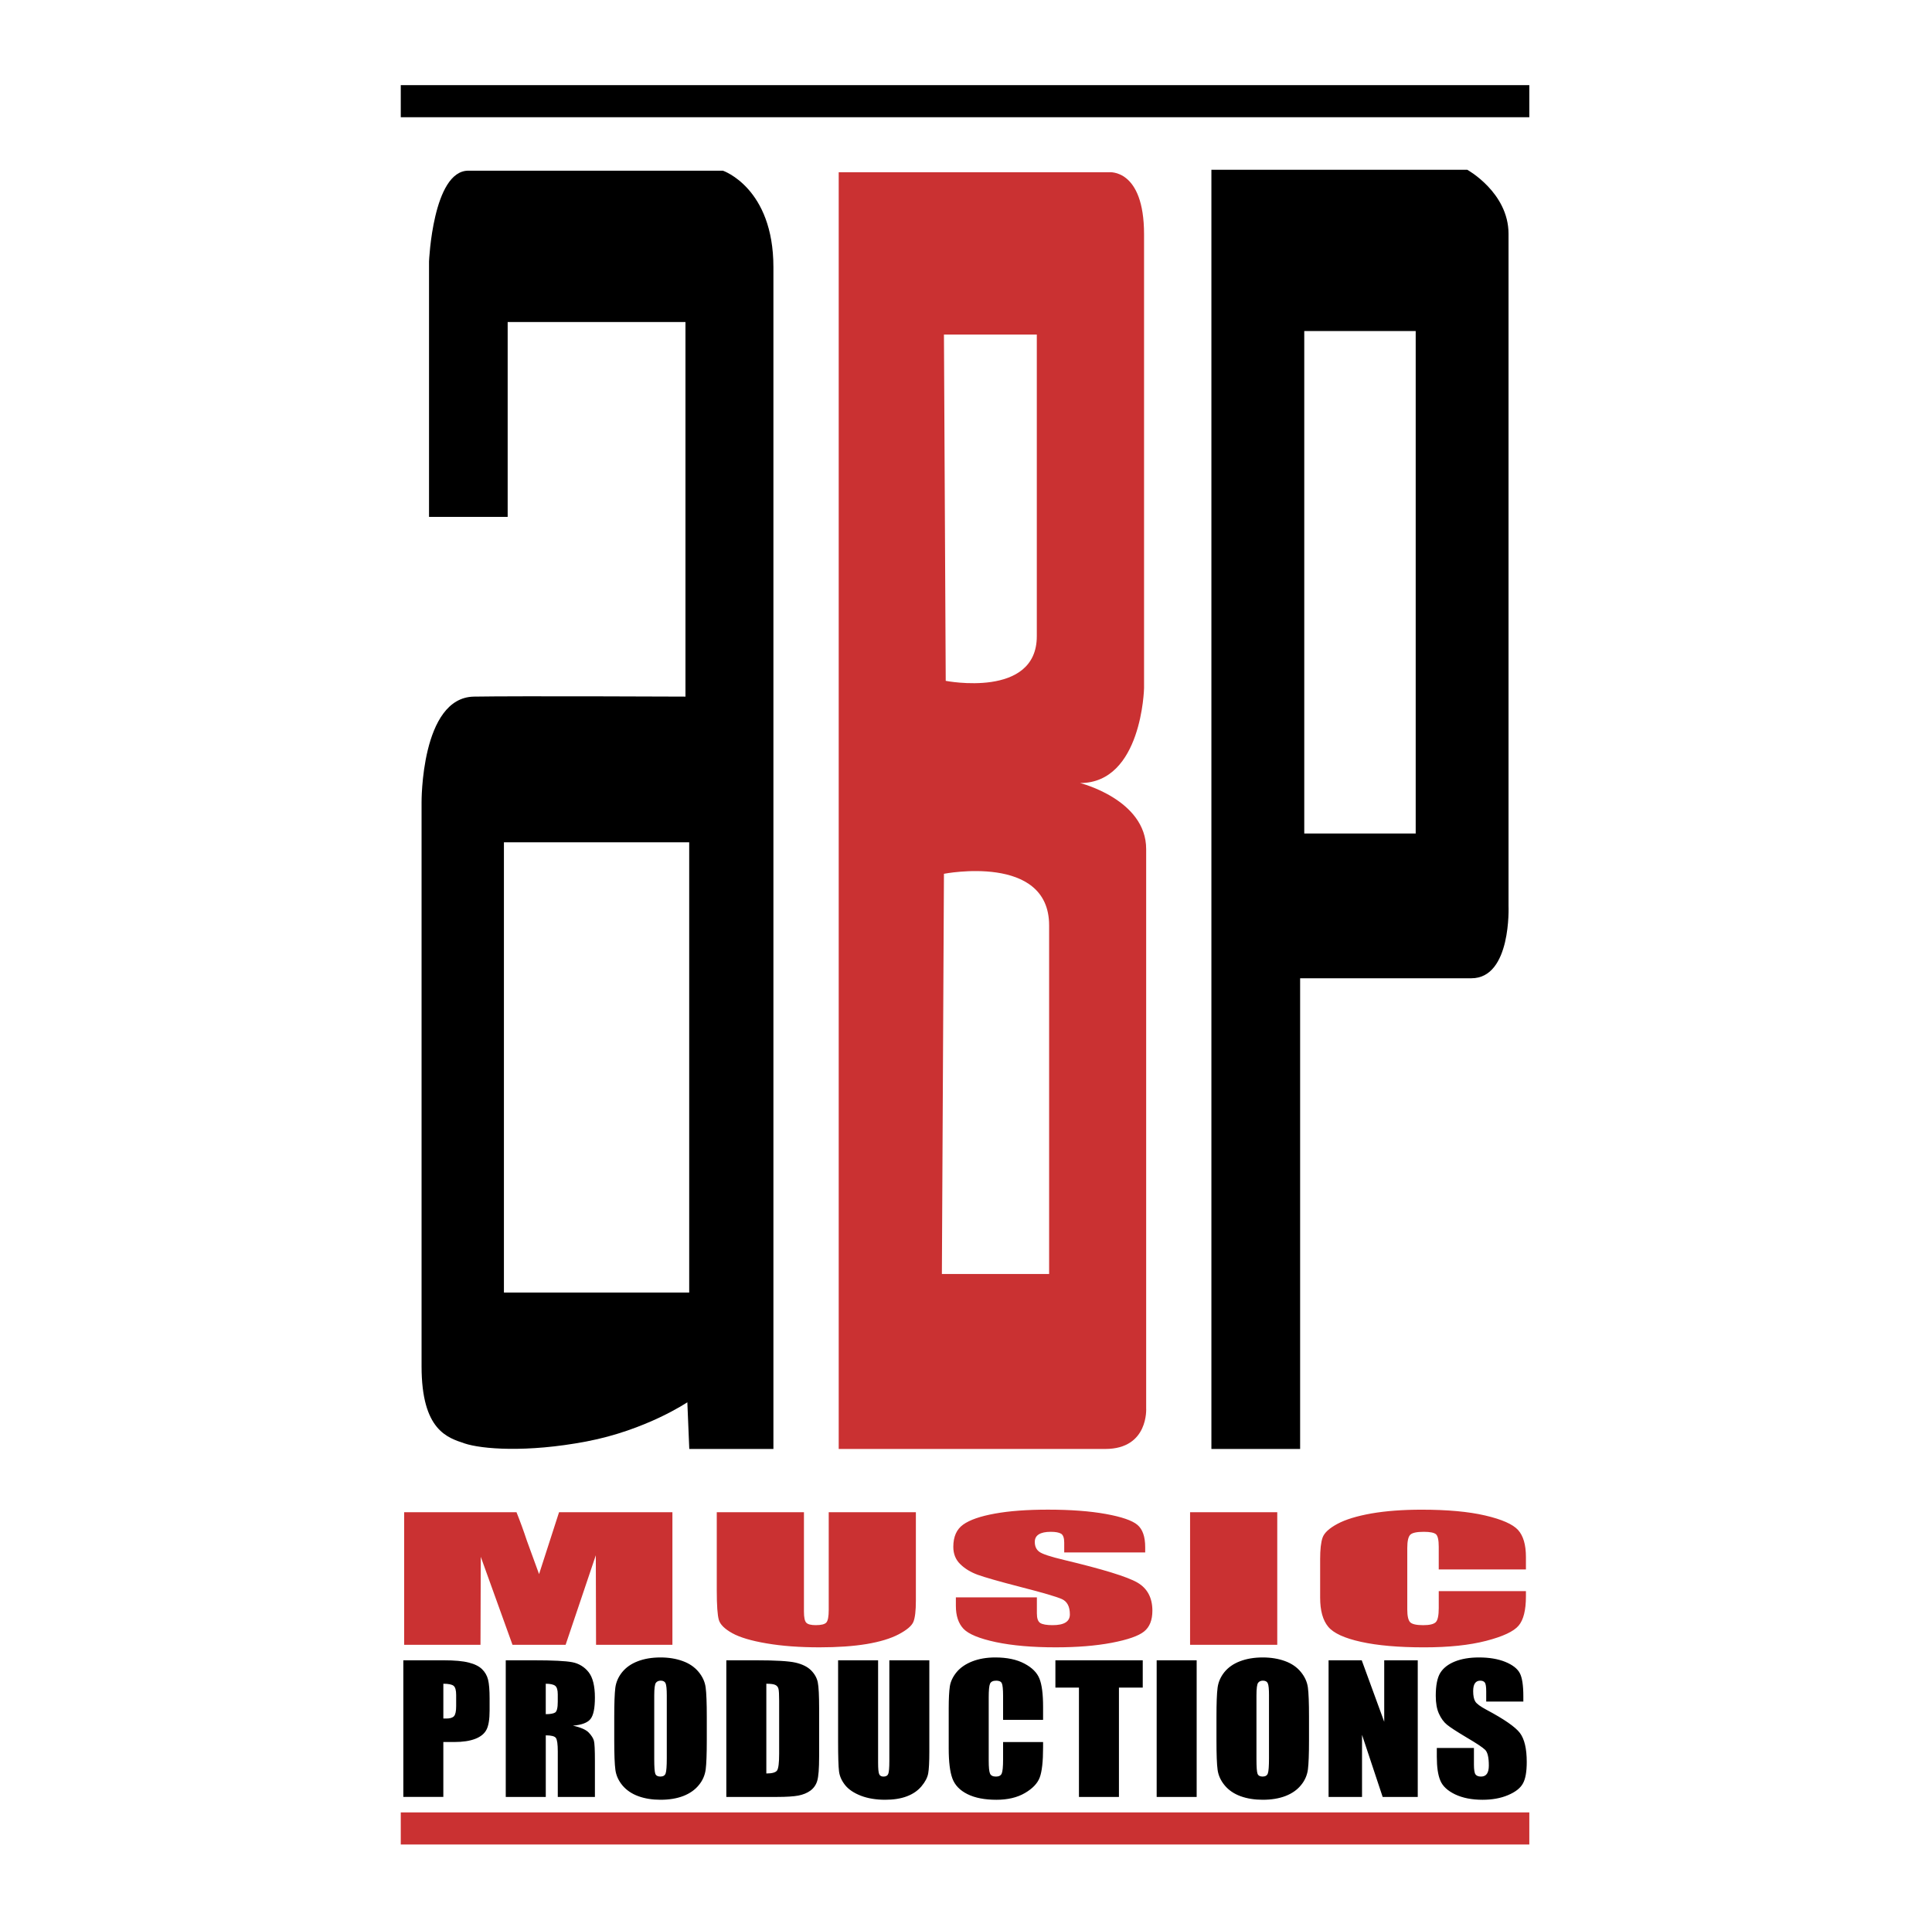 <?xml version="1.0" encoding="UTF-8"?> <svg xmlns="http://www.w3.org/2000/svg" width="1001" height="1000" viewBox="0 0 1001 1000" fill="none"><path fill-rule="evenodd" clip-rule="evenodd" d="M208.978 860.432H229.864C235.514 860.432 239.872 860.816 242.902 861.62C245.952 862.377 248.224 863.529 249.75 865.023C251.285 866.512 252.318 868.307 252.862 870.418C253.402 872.545 253.672 875.819 253.672 880.26V886.433C253.672 890.962 253.148 894.272 252.084 896.327C251.036 898.412 249.106 900.01 246.3 901.11C243.483 902.22 239.815 902.781 235.275 902.781H229.698V931.236H208.973V860.432H208.978ZM229.704 872.577V890.584C230.295 890.61 230.803 890.61 231.239 890.61C233.148 890.61 234.482 890.21 235.223 889.391C235.976 888.555 236.344 886.833 236.344 884.197V878.392C236.344 875.969 235.913 874.413 235.047 873.676C234.191 872.95 232.401 872.577 229.704 872.577ZM262.035 860.432H276.685C286.449 860.432 293.043 860.753 296.513 861.423C299.863 862.051 302.868 863.881 304.964 866.569C307.128 869.313 308.228 873.723 308.228 879.772C308.228 885.282 307.465 888.991 305.914 890.895C304.383 892.789 301.343 893.935 296.83 894.298C300.928 895.201 303.673 896.42 305.089 897.94C306.495 899.45 307.372 900.84 307.714 902.101C308.062 903.372 308.233 906.869 308.233 912.57V931.247H288.996V907.709C288.996 903.917 288.674 901.577 288.01 900.659C287.341 899.761 285.603 899.32 282.776 899.32V931.247H262.04V860.432H262.035ZM282.765 872.577V888.348C285.064 888.348 286.682 888.062 287.606 887.502C288.524 886.926 288.986 885.079 288.986 881.946V878.05C288.986 875.803 288.54 874.346 287.647 873.635C286.75 872.945 285.126 872.577 282.765 872.577ZM366.197 901.893C366.197 908.996 366.005 914.049 365.632 916.99C365.243 919.976 364.01 922.789 362.078 925.099C360.091 927.548 357.414 929.436 354.037 930.754C350.66 932.056 346.701 932.704 342.224 932.704C337.944 932.704 334.121 932.092 330.733 930.858C327.324 929.612 324.596 927.75 322.52 925.296C320.456 922.811 319.226 920.103 318.842 917.193C318.443 914.287 318.251 909.188 318.251 901.899V889.79C318.251 882.677 318.437 877.635 318.806 874.667C319.19 871.736 320.378 869.012 322.365 866.559C324.341 864.125 327.029 862.237 330.406 860.94C333.783 859.633 337.736 858.953 342.229 858.953C346.494 858.953 350.322 859.591 353.71 860.826C357.113 862.045 359.842 863.918 361.917 866.393C363.982 868.878 365.212 871.57 365.606 874.465C366 877.412 366.197 882.491 366.197 889.79V901.893ZM345.472 878.667C345.472 875.362 345.254 873.272 344.854 872.348C344.439 871.44 343.594 870.979 342.328 870.979C341.238 870.979 340.413 871.347 339.832 872.084C339.267 872.836 338.971 875.015 338.971 878.667V911.647C338.971 915.766 339.158 918.287 339.526 919.247C339.905 920.212 340.792 920.679 342.172 920.679C343.583 920.679 344.481 920.139 344.875 919.039C345.264 917.914 345.472 915.294 345.472 911.143V878.667ZM376.314 860.432H391.846C401.885 860.432 408.666 860.831 412.199 861.64C415.731 862.46 418.419 863.809 420.266 865.671C422.102 867.524 423.254 869.609 423.716 871.892C424.177 874.2 424.406 878.688 424.406 885.391V910.21C424.406 916.56 424.074 920.819 423.399 922.951C422.813 924.973 421.57 926.742 419.866 927.978C418.196 929.203 416.131 930.033 413.656 930.536C411.182 930.992 407.472 931.241 402.513 931.241H376.319V860.432H376.314ZM397.05 872.577V919.086C400.074 919.086 401.937 918.547 402.637 917.488C403.332 916.425 403.69 913.53 403.69 908.835V881.354C403.69 878.174 403.571 876.115 403.332 875.202C403.237 874.771 403.044 874.367 402.768 874.022C402.491 873.678 402.14 873.402 401.74 873.215C400.91 872.774 399.348 872.577 397.05 872.577ZM481.499 860.432V907.74C481.499 913.11 481.301 916.886 480.912 919.06C480.513 921.224 479.346 923.454 477.426 925.737C475.491 928.035 472.954 929.768 469.8 930.946C466.64 932.134 462.905 932.704 458.62 932.704C453.873 932.704 449.686 932.014 446.055 930.624C442.423 929.213 439.71 927.387 437.905 925.156C436.115 922.91 435.041 920.549 434.719 918.054C434.392 915.569 434.232 910.313 434.232 902.324V860.437H454.957V913.488C454.957 916.586 455.139 918.531 455.512 919.403C455.87 920.269 456.617 920.689 457.743 920.689C459.03 920.689 459.849 920.217 460.223 919.283C460.596 918.318 460.783 916.093 460.783 912.57V860.442H481.499V860.432ZM540.438 891.3H519.718V879.004C519.718 875.425 519.484 873.189 519.049 872.307C518.623 871.43 517.648 870.984 516.159 870.984C514.457 870.984 513.394 871.529 512.937 872.587C512.481 873.671 512.268 875.995 512.268 879.601V912.404C512.268 915.823 512.481 918.085 512.937 919.117C513.394 920.181 514.416 920.689 516.019 920.689C517.539 920.689 518.54 920.181 519.007 919.107C519.474 918.069 519.718 915.595 519.718 911.683V902.791H540.438V905.546C540.438 912.902 539.852 918.106 538.695 921.177C537.538 924.243 534.944 926.941 530.986 929.239C527.002 931.558 522.099 932.71 516.252 932.71C510.203 932.71 505.197 931.75 501.264 929.794C497.337 927.843 494.733 925.146 493.457 921.69C492.175 918.241 491.542 913.032 491.542 906.096V885.406C491.542 880.327 491.745 876.499 492.129 873.931C492.528 871.394 493.695 868.929 495.641 866.559C497.586 864.224 500.305 862.346 503.76 860.987C507.215 859.643 511.199 858.953 515.676 858.953C521.777 858.953 526.805 860.032 530.742 862.123C534.726 864.219 537.32 866.813 538.565 869.962C539.821 873.085 540.438 877.951 540.438 884.576V891.3ZM592.074 860.432V874.579H579.742V931.247H559.021V874.579H546.819V860.432H592.074ZM620.01 860.432V931.247H599.29V860.432H620.01ZM678.219 901.893C678.219 908.996 678.027 914.049 677.653 916.99C677.263 919.977 676.028 922.79 674.094 925.099C672.118 927.548 669.446 929.436 666.048 930.754C662.686 932.056 658.733 932.704 654.245 932.704C649.981 932.704 646.132 932.092 642.744 930.858C639.341 929.612 636.622 927.75 634.568 925.296C632.493 922.811 631.253 920.103 630.858 917.193C630.454 914.287 630.272 909.188 630.272 901.899V889.79C630.272 882.677 630.454 877.635 630.848 874.667C631.221 871.736 632.41 869.012 634.376 866.559C636.363 864.125 639.024 862.237 642.433 860.94C645.805 859.633 649.748 858.953 654.245 858.953C658.51 858.953 662.344 859.591 665.747 860.826C669.13 862.045 671.879 863.918 673.923 866.393C675.988 868.878 677.228 871.57 677.633 874.465C678.027 877.412 678.219 882.491 678.219 889.79V901.893ZM657.488 878.667C657.488 875.362 657.296 873.272 656.86 872.348C656.455 871.44 655.636 870.979 654.328 870.979C653.275 870.979 652.424 871.347 651.854 872.084C651.278 872.836 650.993 875.015 650.993 878.667V911.647C650.993 915.766 651.185 918.287 651.558 919.247C651.932 920.212 652.824 920.679 654.183 920.679C655.599 920.679 656.513 920.139 656.896 919.039C657.291 917.914 657.483 915.294 657.483 911.143V878.667H657.488ZM734.559 860.432V931.247H716.381L705.689 899.056V931.247H688.356V860.432H705.538L717.19 892.306V860.432H734.559ZM789.266 881.811H770.034V876.613C770.034 874.185 769.811 872.649 769.324 871.975C768.846 871.326 768.037 870.984 766.942 870.984C765.728 870.984 764.815 871.43 764.188 872.338C763.57 873.241 763.274 874.61 763.274 876.421C763.274 878.792 763.627 880.566 764.348 881.754C765.049 882.937 766.994 884.379 770.185 886.081C779.326 890.947 785.09 894.952 787.471 898.06C789.842 901.203 791.03 906.215 791.03 913.136C791.03 918.178 790.381 921.898 789.043 924.269C787.735 926.681 785.173 928.679 781.365 930.287C777.578 931.911 773.147 932.71 768.12 932.71C762.579 932.71 757.848 931.781 753.936 929.924C750.035 928.051 747.472 925.67 746.274 922.79C745.039 919.901 744.437 915.813 744.437 910.479V905.862H763.669V914.448C763.669 917.11 763.944 918.806 764.478 919.553C765.023 920.3 765.967 920.684 767.337 920.684C768.717 920.684 769.718 920.212 770.397 919.252C771.056 918.292 771.388 916.871 771.388 914.988C771.388 910.832 770.771 908.109 769.484 906.827C768.177 905.551 764.945 903.408 759.85 900.415C754.725 897.354 751.337 895.154 749.677 893.785C748.006 892.41 746.637 890.532 745.532 888.083C744.437 885.686 743.892 882.6 743.892 878.838C743.892 873.433 744.691 869.459 746.222 866.958C747.783 864.447 750.274 862.486 753.739 861.075C757.194 859.674 761.391 858.953 766.263 858.953C771.622 858.953 776.172 859.726 779.954 861.262C783.715 862.813 786.205 864.758 787.44 867.103C788.654 869.422 789.266 873.422 789.266 879.02V881.811Z" fill="black"></path><path fill-rule="evenodd" clip-rule="evenodd" d="M348.387 783.698V852.391H308.824L308.7 806.001L293.058 852.391H265.526L249.096 806.8L248.951 852.391H209.408V783.698H267.606C269.548 788.533 271.334 793.43 272.96 798.38L279.3 815.764L289.65 783.698H348.387ZM474.531 783.698V829.523C474.531 834.721 474.106 838.373 473.25 840.479C472.389 842.581 469.857 844.723 465.629 846.959C461.427 849.169 455.865 850.855 448.986 852.007C442.096 853.143 433.972 853.709 424.618 853.709C414.258 853.709 405.117 853.024 397.185 851.665C389.263 850.331 383.338 848.552 379.411 846.383C375.479 844.199 373.149 841.901 372.444 839.504C371.738 837.071 371.37 832.008 371.37 824.262V783.693H416.536V835.198C416.536 838.207 416.94 840.132 417.755 840.952C418.569 841.802 420.214 842.212 422.688 842.212C425.511 842.212 427.337 841.751 428.151 840.837C428.961 839.914 429.376 837.745 429.376 834.337V783.687H474.531V783.698ZM593.339 804.527H551.39V799.396C551.39 797.005 550.824 795.48 549.777 794.831C548.682 794.183 546.908 793.845 544.417 793.845C541.673 793.845 539.634 794.281 538.228 795.158C536.828 796.019 536.143 797.342 536.143 799.09C536.143 801.363 536.931 803.075 538.514 804.216C540.044 805.352 544.288 806.758 551.302 808.423C571.363 813.222 584.022 817.098 589.257 820.117C594.465 823.142 597.069 828.018 597.069 834.721C597.069 839.623 595.632 843.219 592.732 845.527C589.832 847.846 584.229 849.781 575.955 851.364C567.654 852.93 557.999 853.709 546.985 853.709C534.887 853.709 524.563 852.811 516.019 851.016C507.469 849.19 501.882 846.897 499.22 844.127C496.58 841.336 495.252 837.387 495.252 832.267V827.805H537.227V836.153C537.227 838.736 537.813 840.371 539.001 841.118C540.194 841.844 542.306 842.217 545.346 842.217C548.355 842.217 550.617 841.756 552.106 840.817C553.574 839.898 554.316 838.513 554.316 836.646C554.316 832.594 552.936 829.938 550.14 828.687C547.281 827.442 540.22 825.362 528.963 822.488C517.695 819.577 510.25 817.44 506.592 816.117C502.945 814.794 499.91 812.947 497.529 810.602C495.122 808.273 493.924 805.28 493.924 801.632C493.924 796.382 495.62 792.538 499.028 790.11C502.427 787.667 507.889 785.768 515.49 784.398C523.048 783.023 532.21 782.359 542.949 782.359C554.664 782.359 564.666 783.106 572.909 784.595C581.153 786.084 586.637 787.973 589.324 790.25C592.011 792.522 593.345 796.382 593.345 801.83V804.527H593.339ZM661.768 783.698V852.391H616.597V783.698H661.768ZM790.604 813.347H745.433V801.555C745.433 798.115 744.956 795.978 744.007 795.116C743.031 794.281 740.935 793.845 737.662 793.845C733.973 793.845 731.613 794.369 730.622 795.423C729.641 796.465 729.133 798.743 729.133 802.224V834.161C729.133 837.481 729.641 839.67 730.622 840.697C731.613 841.709 733.875 842.223 737.35 842.223C740.676 842.223 742.855 841.709 743.898 840.661C744.92 839.629 745.438 837.196 745.438 833.362V824.589H790.609V827.276C790.609 834.415 789.354 839.504 786.802 842.487C784.27 845.486 778.657 848.106 770.003 850.347C761.298 852.604 750.59 853.719 737.885 853.719C724.671 853.719 713.761 852.77 705.217 850.876C696.625 848.993 690.939 846.399 688.164 843.037C685.388 839.701 683.988 834.679 683.988 827.966V807.946C683.988 803.018 684.392 799.313 685.243 796.865C686.115 794.38 688.667 792.024 692.942 789.726C697.186 787.444 703.064 785.659 710.612 784.32C718.14 783.023 726.803 782.375 736.583 782.375C749.884 782.375 760.862 783.371 769.495 785.384C778.148 787.397 783.824 789.913 786.537 792.906C789.25 795.9 790.609 800.579 790.609 806.909V813.347H790.604ZM792.363 955.884H207.645V939.252H792.363V955.884Z" fill="#CA3132"></path><path fill-rule="evenodd" clip-rule="evenodd" d="M792.363 60.755H207.645V44.117H792.363V60.755ZM357.129 750.907L356.122 726.711C356.122 726.711 334.79 741.149 303.75 747.042C272.722 752.92 249.443 750.959 240.717 748.038C231.991 745.081 218.42 741.413 218.42 708.076V415.914C218.42 415.914 217.989 361.467 245.568 361.015C267.887 360.626 355.147 361.015 355.147 361.015V166.884H263.031V267.872H222.285V135.518C222.285 135.518 224.235 88.453 242.663 88.453H374.545C374.545 88.453 400.718 97.278 400.718 138.449V750.912H357.129V750.907ZM261.09 436.504V669.846H357.087V436.504H261.09ZM627.647 750.907V87.976H760.214C760.214 87.976 781.593 99.768 781.593 121.194V469.468C781.593 469.468 783.196 506.977 762.351 506.977H673.617V750.912H627.647V750.907ZM733.496 171.563H675.76V431.965H733.496V171.563Z" fill="black"></path><path fill-rule="evenodd" clip-rule="evenodd" d="M593.848 729.717V440.019C593.848 414.355 559.618 405.805 559.618 405.805C591.679 405.805 592.753 356.629 592.753 356.629V121.445C592.753 87.242 574.585 89.265 574.585 89.265H434.548V750.91H572.65C595.285 750.904 593.848 729.717 593.848 729.717ZM537.185 173.376V329.709C537.185 362.086 489.996 352.842 489.996 352.842L489.073 173.376H537.185ZM543.567 660.22H488.004L489.073 452.833C489.073 452.833 543.567 442.151 543.567 479.567V660.22Z" fill="#CA3132"></path></svg> 